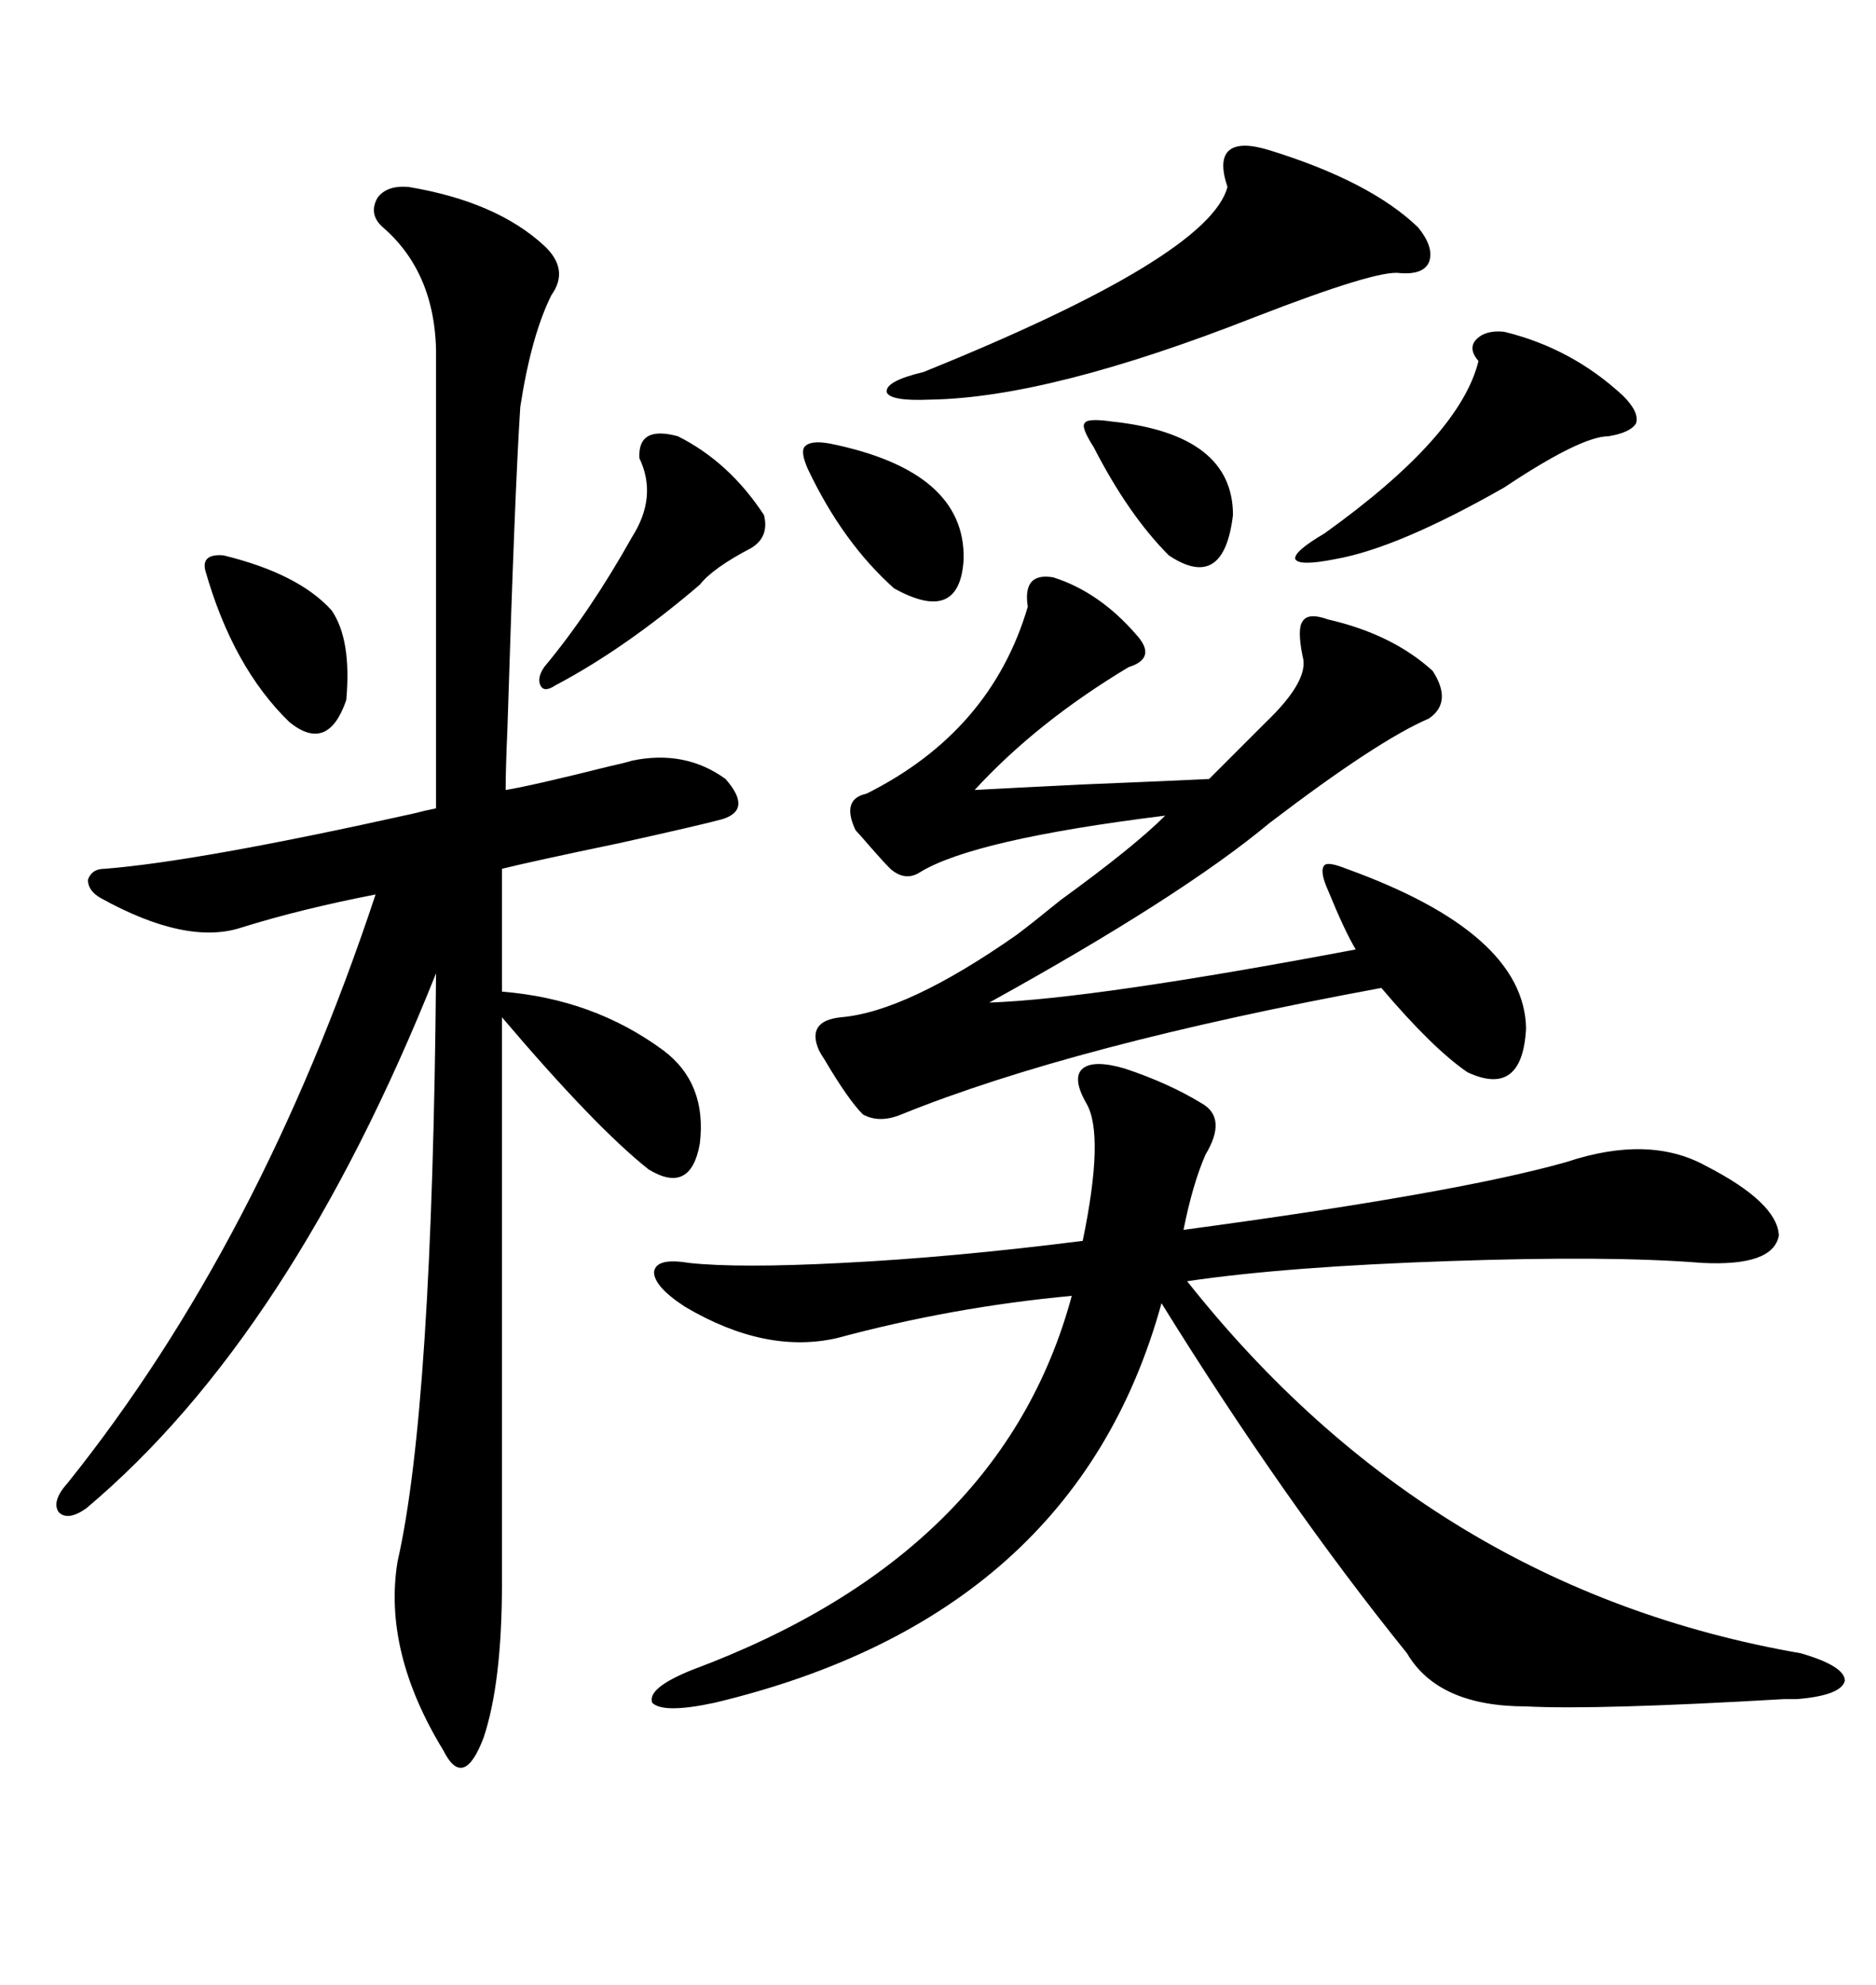 <svg xmlns="http://www.w3.org/2000/svg" xmlns:xlink="http://www.w3.org/1999/xlink" width="300" height="317.285"><path d="M65.33 29.88L65.33 29.88Q79.39 32.23 87.01 39.26L87.01 39.26Q91.11 43.07 88.18 47.17L88.18 47.17Q84.96 53.61 83.20 65.04L83.20 65.04Q82.32 78.52 81.15 116.31L81.15 116.31Q80.86 123.05 80.86 126.27L80.86 126.27Q84.67 125.68 97.56 122.46L97.56 122.46Q100.20 121.88 101.07 121.58L101.07 121.58Q109.57 119.82 116.02 124.51L116.02 124.51Q120.41 129.49 115.43 130.96L115.43 130.96Q112.21 131.84 99.02 134.77L99.02 134.77Q84.96 137.70 80.27 138.87L80.27 138.87L80.27 158.50Q94.92 159.67 106.05 167.87L106.05 167.87Q113.09 173.14 111.91 182.81L111.91 182.81Q110.45 191.02 103.71 186.91L103.71 186.91Q95.21 180.18 80.27 162.60L80.27 162.60L80.27 253.13Q80.27 268.95 77.34 277.73L77.34 277.73Q74.12 286.23 70.90 279.79L70.90 279.79Q61.23 263.96 63.57 249.61L63.57 249.61Q69.14 225.29 69.73 155.57L69.73 155.57Q46.58 213.57 13.77 241.11L13.77 241.11Q10.84 243.16 9.38 241.70L9.38 241.70Q8.20 239.94 10.84 237.01L10.84 237.01Q41.60 198.63 60.06 142.97L60.06 142.97Q48.05 145.31 38.67 148.24L38.67 148.24Q29.88 151.17 16.11 143.55L16.11 143.55Q14.06 142.38 14.06 140.63L14.06 140.63Q14.65 138.87 16.70 138.87L16.70 138.87Q31.64 137.70 65.92 130.08L65.92 130.08Q68.26 129.49 69.73 129.20L69.73 129.20L69.73 57.71Q70.02 43.95 61.23 36.33L61.23 36.33Q58.89 34.28 60.35 31.64L60.35 31.64Q61.82 29.59 65.33 29.88ZM179.88 170.80L179.88 170.80Q186.91 173.14 192.19 176.37L192.19 176.37Q196.29 178.71 192.77 184.57L192.77 184.57Q190.72 189.26 189.26 196.58L189.26 196.58Q232.91 190.72 250.49 185.74L250.49 185.74Q263.67 181.35 272.75 186.33L272.75 186.33Q284.18 192.19 284.47 197.46L284.47 197.46Q283.59 202.44 272.17 201.86L272.17 201.86Q257.52 200.68 232.03 201.56L232.03 201.56Q205.66 202.44 189.84 204.79L189.84 204.79Q228.81 254.00 287.99 264.26L287.99 264.26Q295.02 266.31 295.02 268.65L295.02 268.65Q294.43 271.00 287.40 271.58L287.40 271.58Q286.82 271.58 285.35 271.58L285.35 271.58Q255.18 273.34 244.04 272.75L244.04 272.75Q229.98 272.75 225 264.26L225 264.26Q205.37 239.94 185.74 208.30L185.74 208.30Q171.97 258.40 114.26 272.17L114.26 272.17Q106.05 273.93 104.30 272.17L104.30 272.17Q103.42 269.82 110.74 266.89L110.74 266.89Q160.25 248.44 171.39 207.13L171.39 207.13Q152.34 208.89 133.89 213.87L133.89 213.87Q122.46 216.50 109.57 208.89L109.57 208.89Q104.59 205.66 104.59 203.32L104.59 203.32Q104.88 200.98 110.16 201.86L110.16 201.86Q118.07 202.73 134.77 201.86L134.77 201.86Q152.34 200.98 173.14 198.34L173.14 198.34Q176.66 181.35 173.73 176.37L173.73 176.37Q171.39 172.27 173.14 170.80L173.14 170.80Q174.90 169.34 179.88 170.80ZM134.47 162.60L134.47 162.60Q145.02 161.72 162.60 149.41L162.60 149.41Q164.94 147.66 169.63 143.85L169.63 143.85Q181.35 135.35 186.33 130.37L186.33 130.37Q155.57 134.18 147.07 139.45L147.07 139.45Q144.73 140.92 142.38 138.87L142.38 138.87Q141.21 137.70 139.16 135.35L139.16 135.35Q137.40 133.30 136.82 132.71L136.82 132.71Q134.47 127.73 138.57 126.86L138.57 126.86Q158.50 116.89 164.36 96.97L164.36 96.97Q163.48 91.41 168.46 92.29L168.46 92.29Q175.78 94.63 181.64 101.37L181.64 101.37Q185.16 105.18 180.47 106.64L180.47 106.64Q165.82 115.43 155.86 126.27L155.86 126.27Q161.13 125.98 173.14 125.39L173.14 125.39Q187.50 124.80 193.36 124.51L193.36 124.51L202.44 115.43Q209.47 108.69 208.30 104.88L208.30 104.88Q207.42 100.49 208.30 99.32L208.30 99.32Q209.18 97.85 212.40 99.02L212.40 99.02Q222.66 101.37 229.10 107.23L229.10 107.23Q232.32 112.21 228.52 114.84L228.52 114.84Q220.31 118.36 203.03 131.54L203.03 131.54Q188.96 143.26 158.20 160.25L158.20 160.25Q174.90 159.67 216.80 151.76L216.80 151.76Q215.04 148.83 212.40 142.38L212.40 142.38Q210.94 139.16 211.82 138.28L211.82 138.28Q212.40 137.70 215.33 138.87L215.33 138.87Q243.75 149.12 244.04 164.36L244.04 164.36Q243.46 175.49 234.67 171.39L234.67 171.39Q229.10 167.58 220.90 157.91L220.90 157.91Q171.68 166.99 144.14 178.13L144.14 178.13Q140.63 179.59 137.99 178.13L137.99 178.13Q135.64 175.78 131.84 169.34L131.84 169.34Q131.25 168.46 130.96 167.87L130.96 167.87Q128.91 163.18 134.47 162.60ZM203.03 24.02L203.03 24.02Q219.14 29.00 226.76 36.33L226.76 36.33Q229.39 39.55 228.52 41.89L228.52 41.89Q227.64 43.95 223.83 43.65L223.83 43.65Q220.31 43.07 200.68 50.68L200.68 50.68Q167.87 63.57 148.83 63.87L148.83 63.87Q142.38 64.16 141.80 62.70L141.80 62.70Q141.50 60.94 147.66 59.47L147.66 59.47Q193.36 41.02 196.29 29.88L196.29 29.88Q194.82 25.49 196.58 24.02L196.58 24.02Q198.34 22.56 203.03 24.02ZM240.53 53.03L240.53 53.03Q251.37 55.66 259.57 63.28L259.57 63.28Q262.21 65.92 261.62 67.68L261.62 67.68Q260.74 69.14 257.23 69.73L257.23 69.73Q252.83 69.73 240.53 77.93L240.53 77.93Q223.54 87.60 213.57 89.36L213.57 89.36Q207.71 90.53 207.13 89.36L207.13 89.36Q206.84 88.18 211.82 85.25L211.82 85.25Q233.50 69.73 236.43 57.71L236.43 57.71Q234.67 55.66 236.13 54.20L236.13 54.20Q237.60 52.73 240.53 53.03ZM108.40 69.73L108.40 69.73Q116.60 73.83 122.17 82.32L122.17 82.32Q123.05 85.84 120.12 87.60L120.12 87.60Q113.96 90.82 111.91 93.46L111.91 93.46Q99.90 103.71 88.77 109.57L88.77 109.57Q87.01 110.74 86.43 109.57L86.43 109.57Q85.84 108.40 87.01 106.64L87.01 106.64Q94.34 97.85 101.07 85.84L101.07 85.84Q105.18 79.39 102.25 73.24L102.25 73.24Q101.95 67.97 108.40 69.73ZM35.74 88.77L35.74 88.77Q47.75 91.70 53.03 97.56L53.03 97.56Q56.25 102.25 55.37 111.91L55.37 111.91Q52.44 120.41 46.29 115.43L46.29 115.43Q37.21 106.64 32.81 91.11L32.81 91.11Q32.23 88.48 35.74 88.77ZM129.20 75L129.20 75Q128.03 72.36 128.61 71.48L128.61 71.48Q129.49 70.31 132.71 70.90L132.71 70.90Q154.39 75.29 154.10 89.36L154.10 89.36Q153.52 99.90 142.97 94.04L142.97 94.04Q134.77 86.72 129.20 75ZM177.83 67.38L177.83 67.38Q197.17 69.43 197.17 82.32L197.17 82.32Q195.70 94.63 186.91 88.77L186.91 88.77Q180.47 82.32 174.90 71.48L174.90 71.48Q172.85 68.26 173.44 67.68L173.44 67.68Q173.73 66.80 177.83 67.38Z"/></svg>